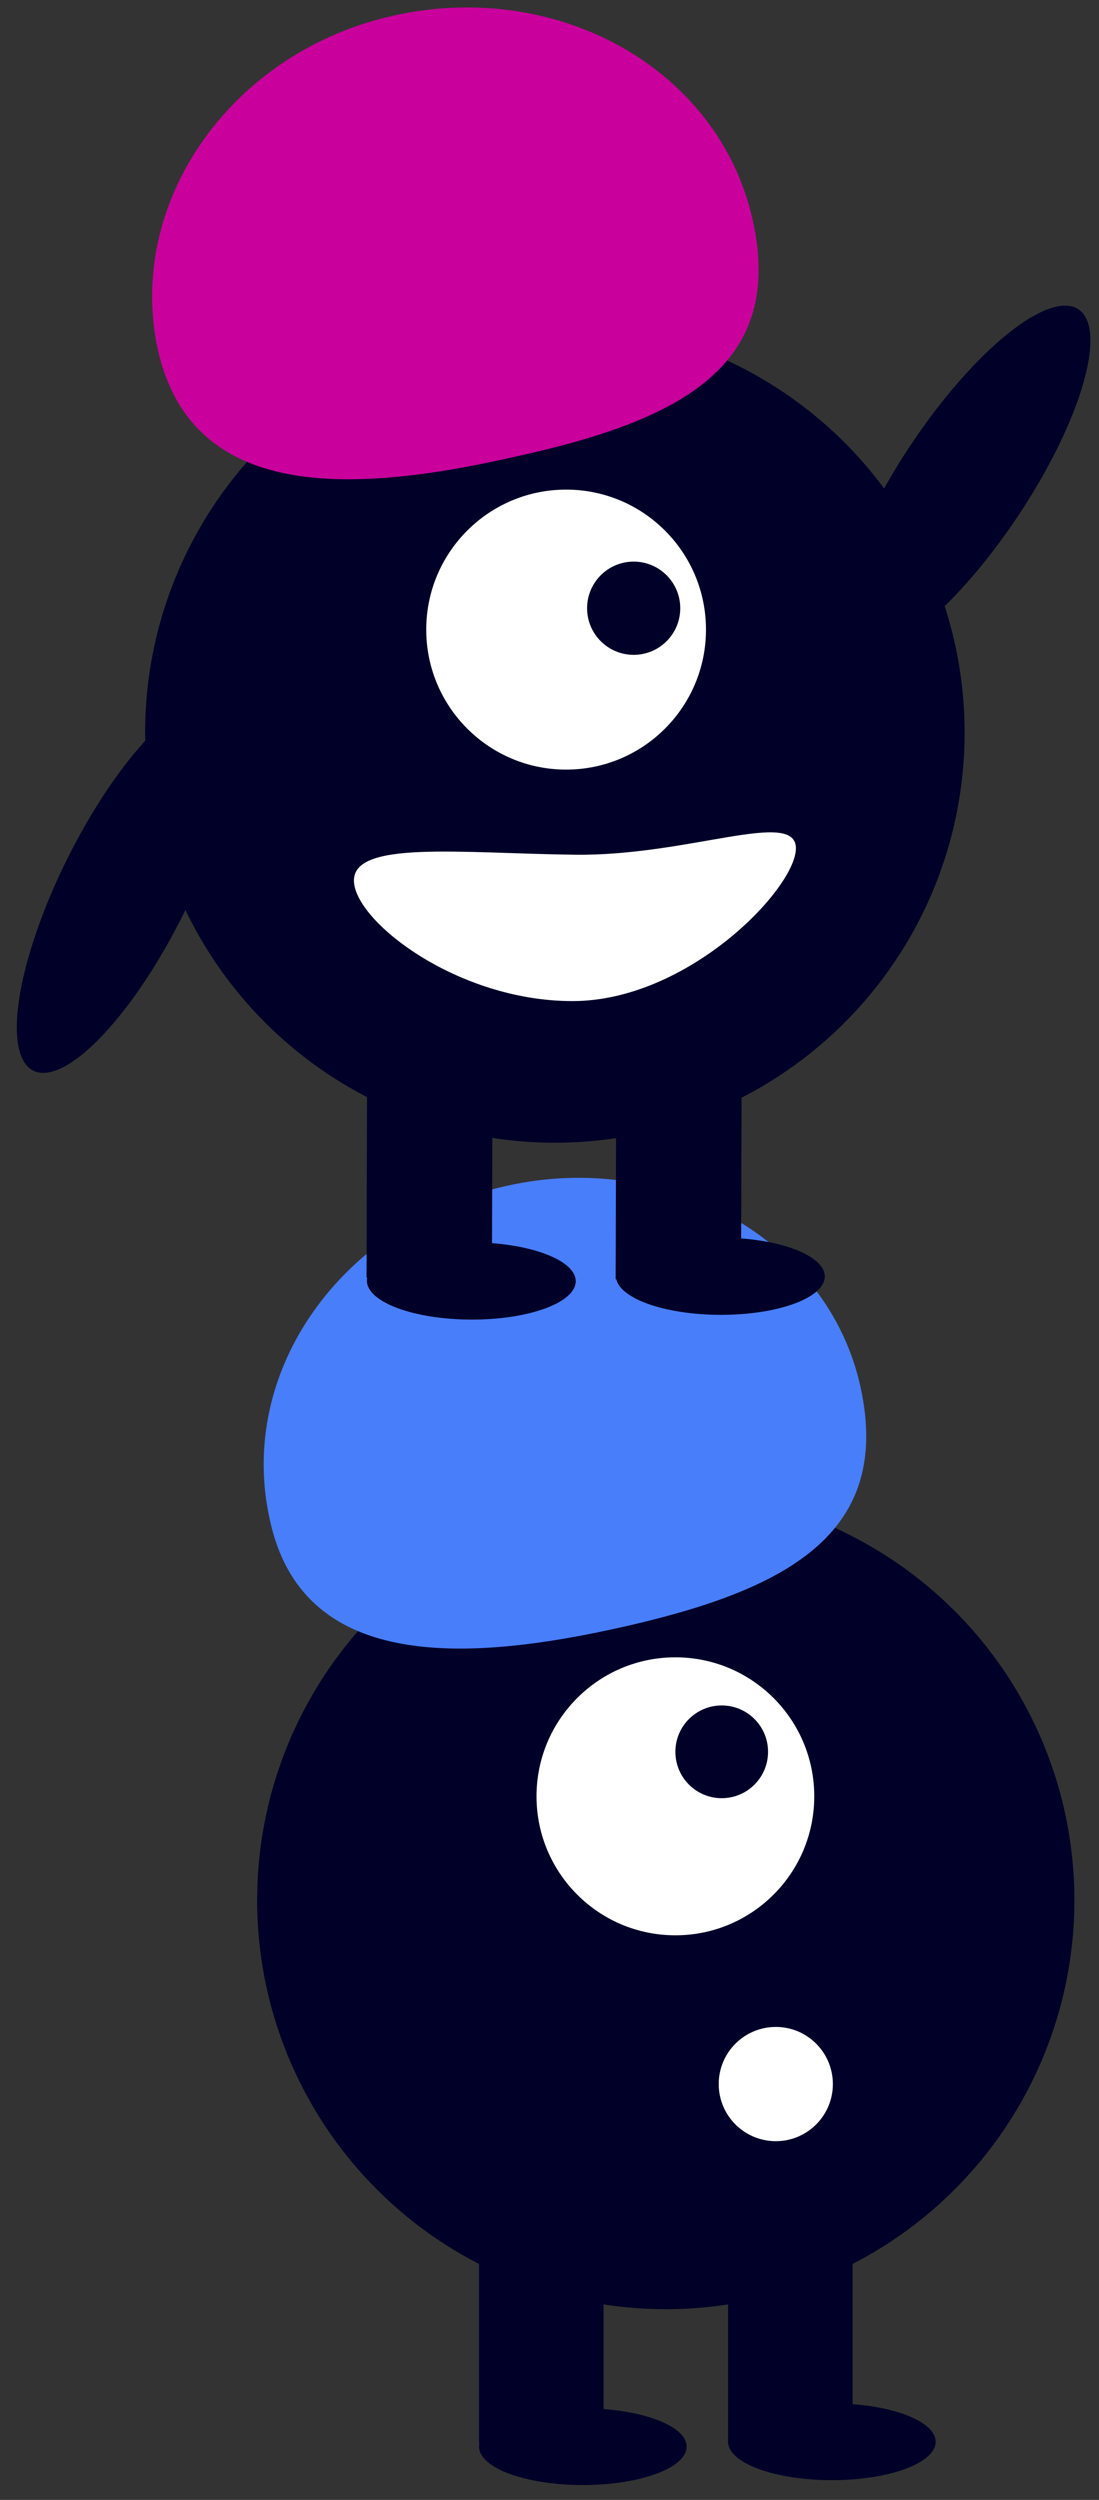 <?xml version="1.0" encoding="utf-8"?>
<!-- Generator: Adobe Illustrator 24.0.2, SVG Export Plug-In . SVG Version: 6.00 Build 0)  -->
<svg xmlns:xlink="http://www.w3.org/1999/xlink" version="1.1" id="Layer_1" xmlns="http://www.w3.org/2000/svg" x="0px"
     y="0px"
     viewBox="0 0 88 200" style="enable-background:new 0 0 88 200;" xml:space="preserve">
<rect x="0" y="0" width="88" height="200" fill="#333333" stroke="none"/>
<style type="text/css">
	.st0{fill:#000028;}
	.st1{fill:#FFFFFF;}
	.st2{fill:#487EFA;}
	.st3{fill:#CA009C;}
</style>
    <g>
	<circle class="st0" cx="53.31" cy="152.02" r="32.72"/>
        <rect x="38.36" y="177.71" class="st0" width="9.97" height="17.77"/>
        <rect x="58.3" y="177.71" class="st0" width="9.97" height="17.77"/>
        <ellipse class="st0" cx="46.67" cy="195.74" rx="8.31" ry="3.07"/>
        <ellipse class="st0" cx="66.61" cy="195.35" rx="8.31" ry="3.07"/>
        <circle class="st1" cx="54.08" cy="143.71" r="11.12"/>
        <circle class="st0" cx="57.79" cy="140.15" r="3.71"/>
        <path class="st2" d="M21.61,121.6c-2.68-11.89,5.75-23.78,18.92-26.72c13.04-2.94,25.82,4.35,28.38,16.11s-6.01,16.23-19.05,19.17
		C36.82,133.1,24.17,133.48,21.61,121.6z"/>
        <ellipse transform="matrix(0.555 -0.832 0.832 0.555 2.364 81.342)" class="st0" cx="77.21" cy="38.46"
                 rx="16.47" ry="5.15"/>
        <circle class="st0" cx="44.43" cy="58.61" r="32.81"/>

        <rect x="25.45" y="88.27" transform="matrix(2.799978e-03 -1 1 2.799978e-03 -58.992 127.414)" class="st0"
              width="17.89" height="10.04"/>

        <rect x="45.39" y="88.4" transform="matrix(2.801087e-03 -1 1 2.801087e-03 -39.23 147.487)" class="st0"
              width="17.89" height="10.04"/>

        <ellipse transform="matrix(2.801053e-03 -1 1 2.801053e-03 -64.856 139.934)" class="st0" cx="37.74" cy="102.49"
                 rx="3.09" ry="8.36"/>

        <ellipse transform="matrix(2.801053e-03 -1 1 2.801053e-03 -44.58 159.495)" class="st0" cx="57.68" cy="102.1"
                 rx="3.09" ry="8.36"/>
        <circle class="st1" cx="45.33" cy="50.37" r="11.2"/>
        <circle class="st0" cx="50.74" cy="48.66" r="3.73"/>

        <ellipse transform="matrix(0.447 -0.894 0.894 0.447 -57.883 48.229)" class="st0" cx="10.07" cy="70.93"
                 rx="16.47" ry="5.15"/>
        <path class="st1" d="M28.34,70.44c0,3.22,8.24,9.65,17.5,9.65s17.89-9.01,17.89-12.22s-8.62,0.64-17.76,0.51
		C36.83,68.26,28.34,67.23,28.34,70.44z"/>
        <path class="st3" d="M12.64,27.98C10.07,16.14,18.56,4.04,31.69,1.21c13.13-2.83,25.87,4.38,28.57,16.34
		c2.7,11.97-6.18,16.21-19.3,19.05C27.83,39.56,15.34,39.95,12.64,27.98z"/>
        <circle class="st1" cx="62.12" cy="166.73" r="4.57"/>
</g>
</svg>
